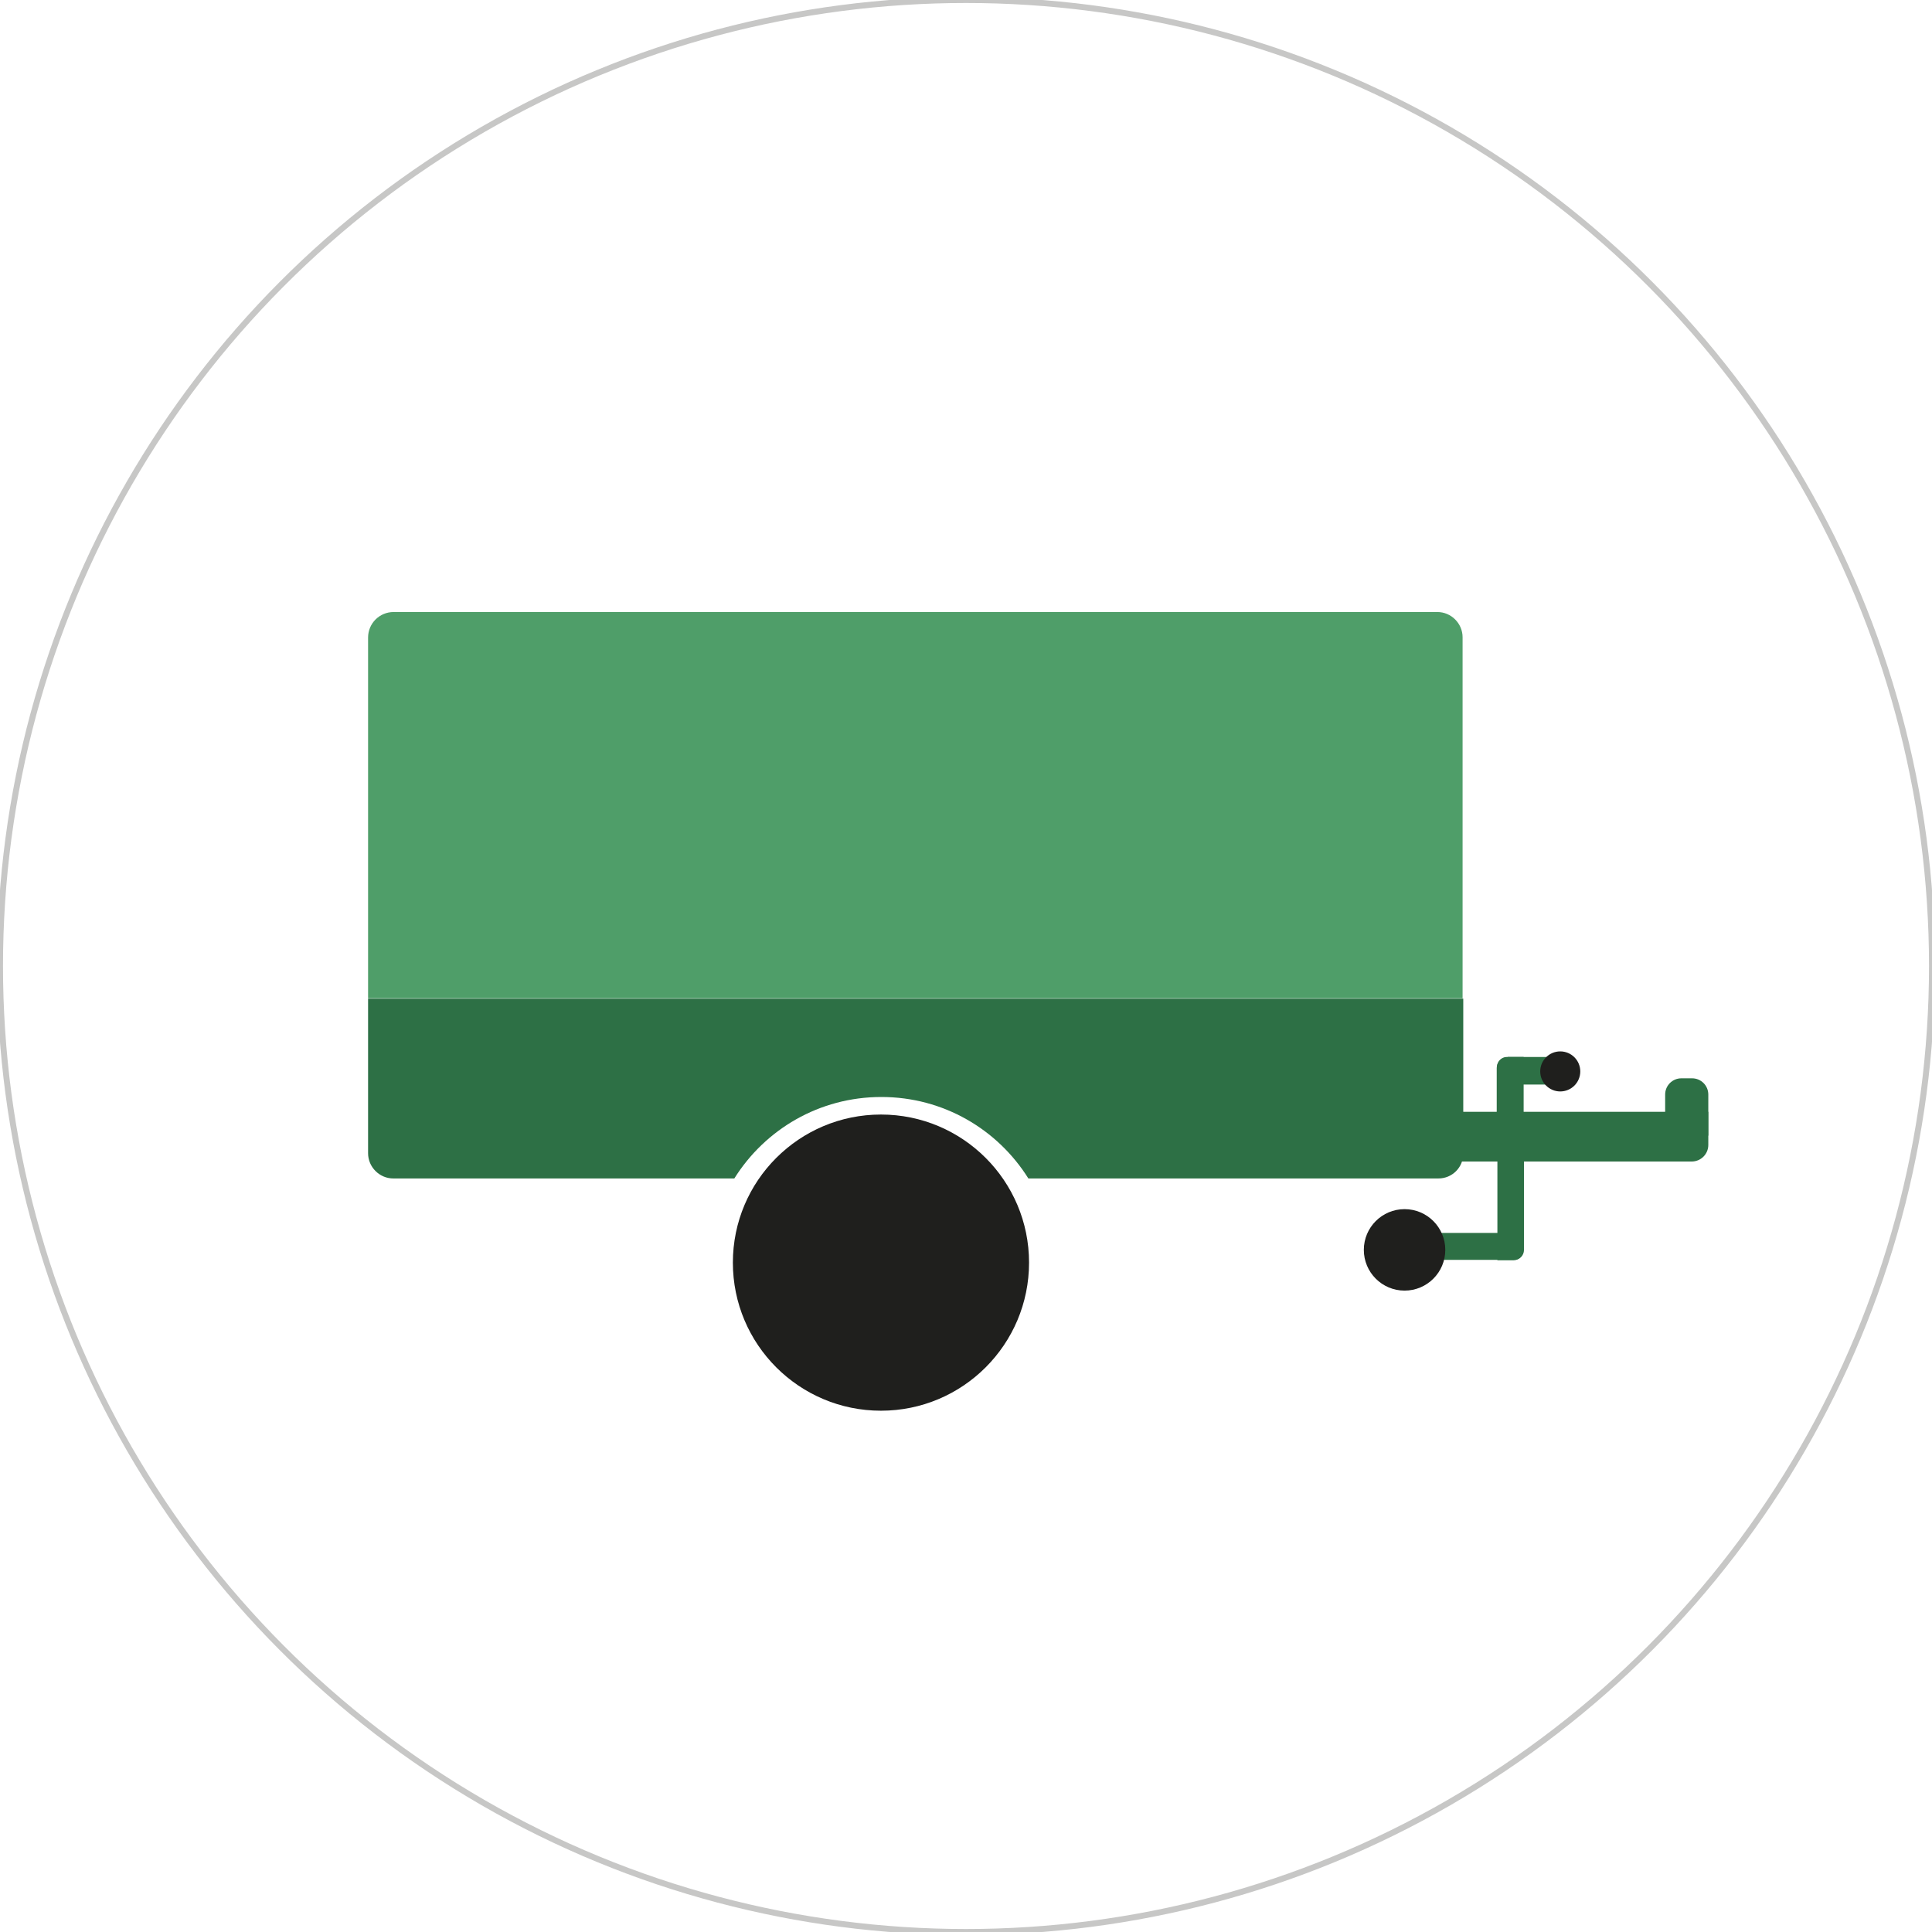 <?xml version="1.0" encoding="UTF-8"?>
<svg id="Ebene_1" xmlns="http://www.w3.org/2000/svg" version="1.1" viewBox="0 0 600 600">
  <!-- Generator: Adobe Illustrator 30.0.0, SVG Export Plug-In . SVG Version: 2.1.1 Build 123)  -->
  <defs>
    <style>
      .st0 {
        fill: #2d7045;
      }

      .st1 {
        fill: #4f9e69;
      }

      .st2 {
        fill: none;
        stroke: #c7c7c6;
        stroke-miterlimit: 10;
        stroke-width: 1.86px;
      }

      .st3 {
        fill: #1f1f1d;
      }
    </style>
  </defs>
  <circle class="st2" cx="300" cy="300" r="300"/>
  <g>
    <path class="st1" d="M122.24,190.07h324.15c4.29,0,7.83,3.54,7.83,7.83v112.12H114.31v-112.02c0-4.39,3.54-7.93,7.93-7.93Z"/>
    <path class="st0" d="M450.46,345.28h80.07v10.29c0,2.89-2.36,5.15-5.15,5.15h-74.93v-15.54h0v.11Z"/>
    <path class="st0" d="M464.93,359.65h8.36v28.51c0,1.82-1.5,3.22-3.22,3.22h-5.04v-31.73h-.11Z"/>
    <path class="st0" d="M114.31,310.02v48.13c0,4.29,3.54,7.83,7.83,7.83h105.91c9.54-15.22,26.37-25.3,45.66-25.3s36.12,10.08,45.66,25.3h127.34c4.29,0,7.72-3.43,7.72-7.72v-48.13H114.31v-.11Z"/>
    <circle class="st3" cx="273.59" cy="392.12" r="45.99"/>
    <path class="st0" d="M522.17,334.88h3.32c2.79,0,5.04,2.25,5.04,5.04v12.76h-13.4v-12.76c0-2.79,2.25-5.04,5.04-5.04Z"/>
    <path class="st0" d="M468.25,328.24h4.93v23.8h-8.36v-20.37c0-1.82,1.5-3.32,3.32-3.32l.11-.11Z"/>
    <path class="st0" d="M483.37,328.24v8.58h-18.44v-5.57c0-1.61,1.39-3,3-3h15.44,0Z"/>
    <circle class="st3" cx="484.55" cy="332.74" r="6.22"/>
    <path class="st0" d="M473.08,383.01v5.25c0,1.72-1.39,3-3,3h-28.73v-8.36h31.73v.11Z"/>
    <circle class="st3" cx="436.2" cy="388.16" r="12.65"/>
  </g>
</svg>